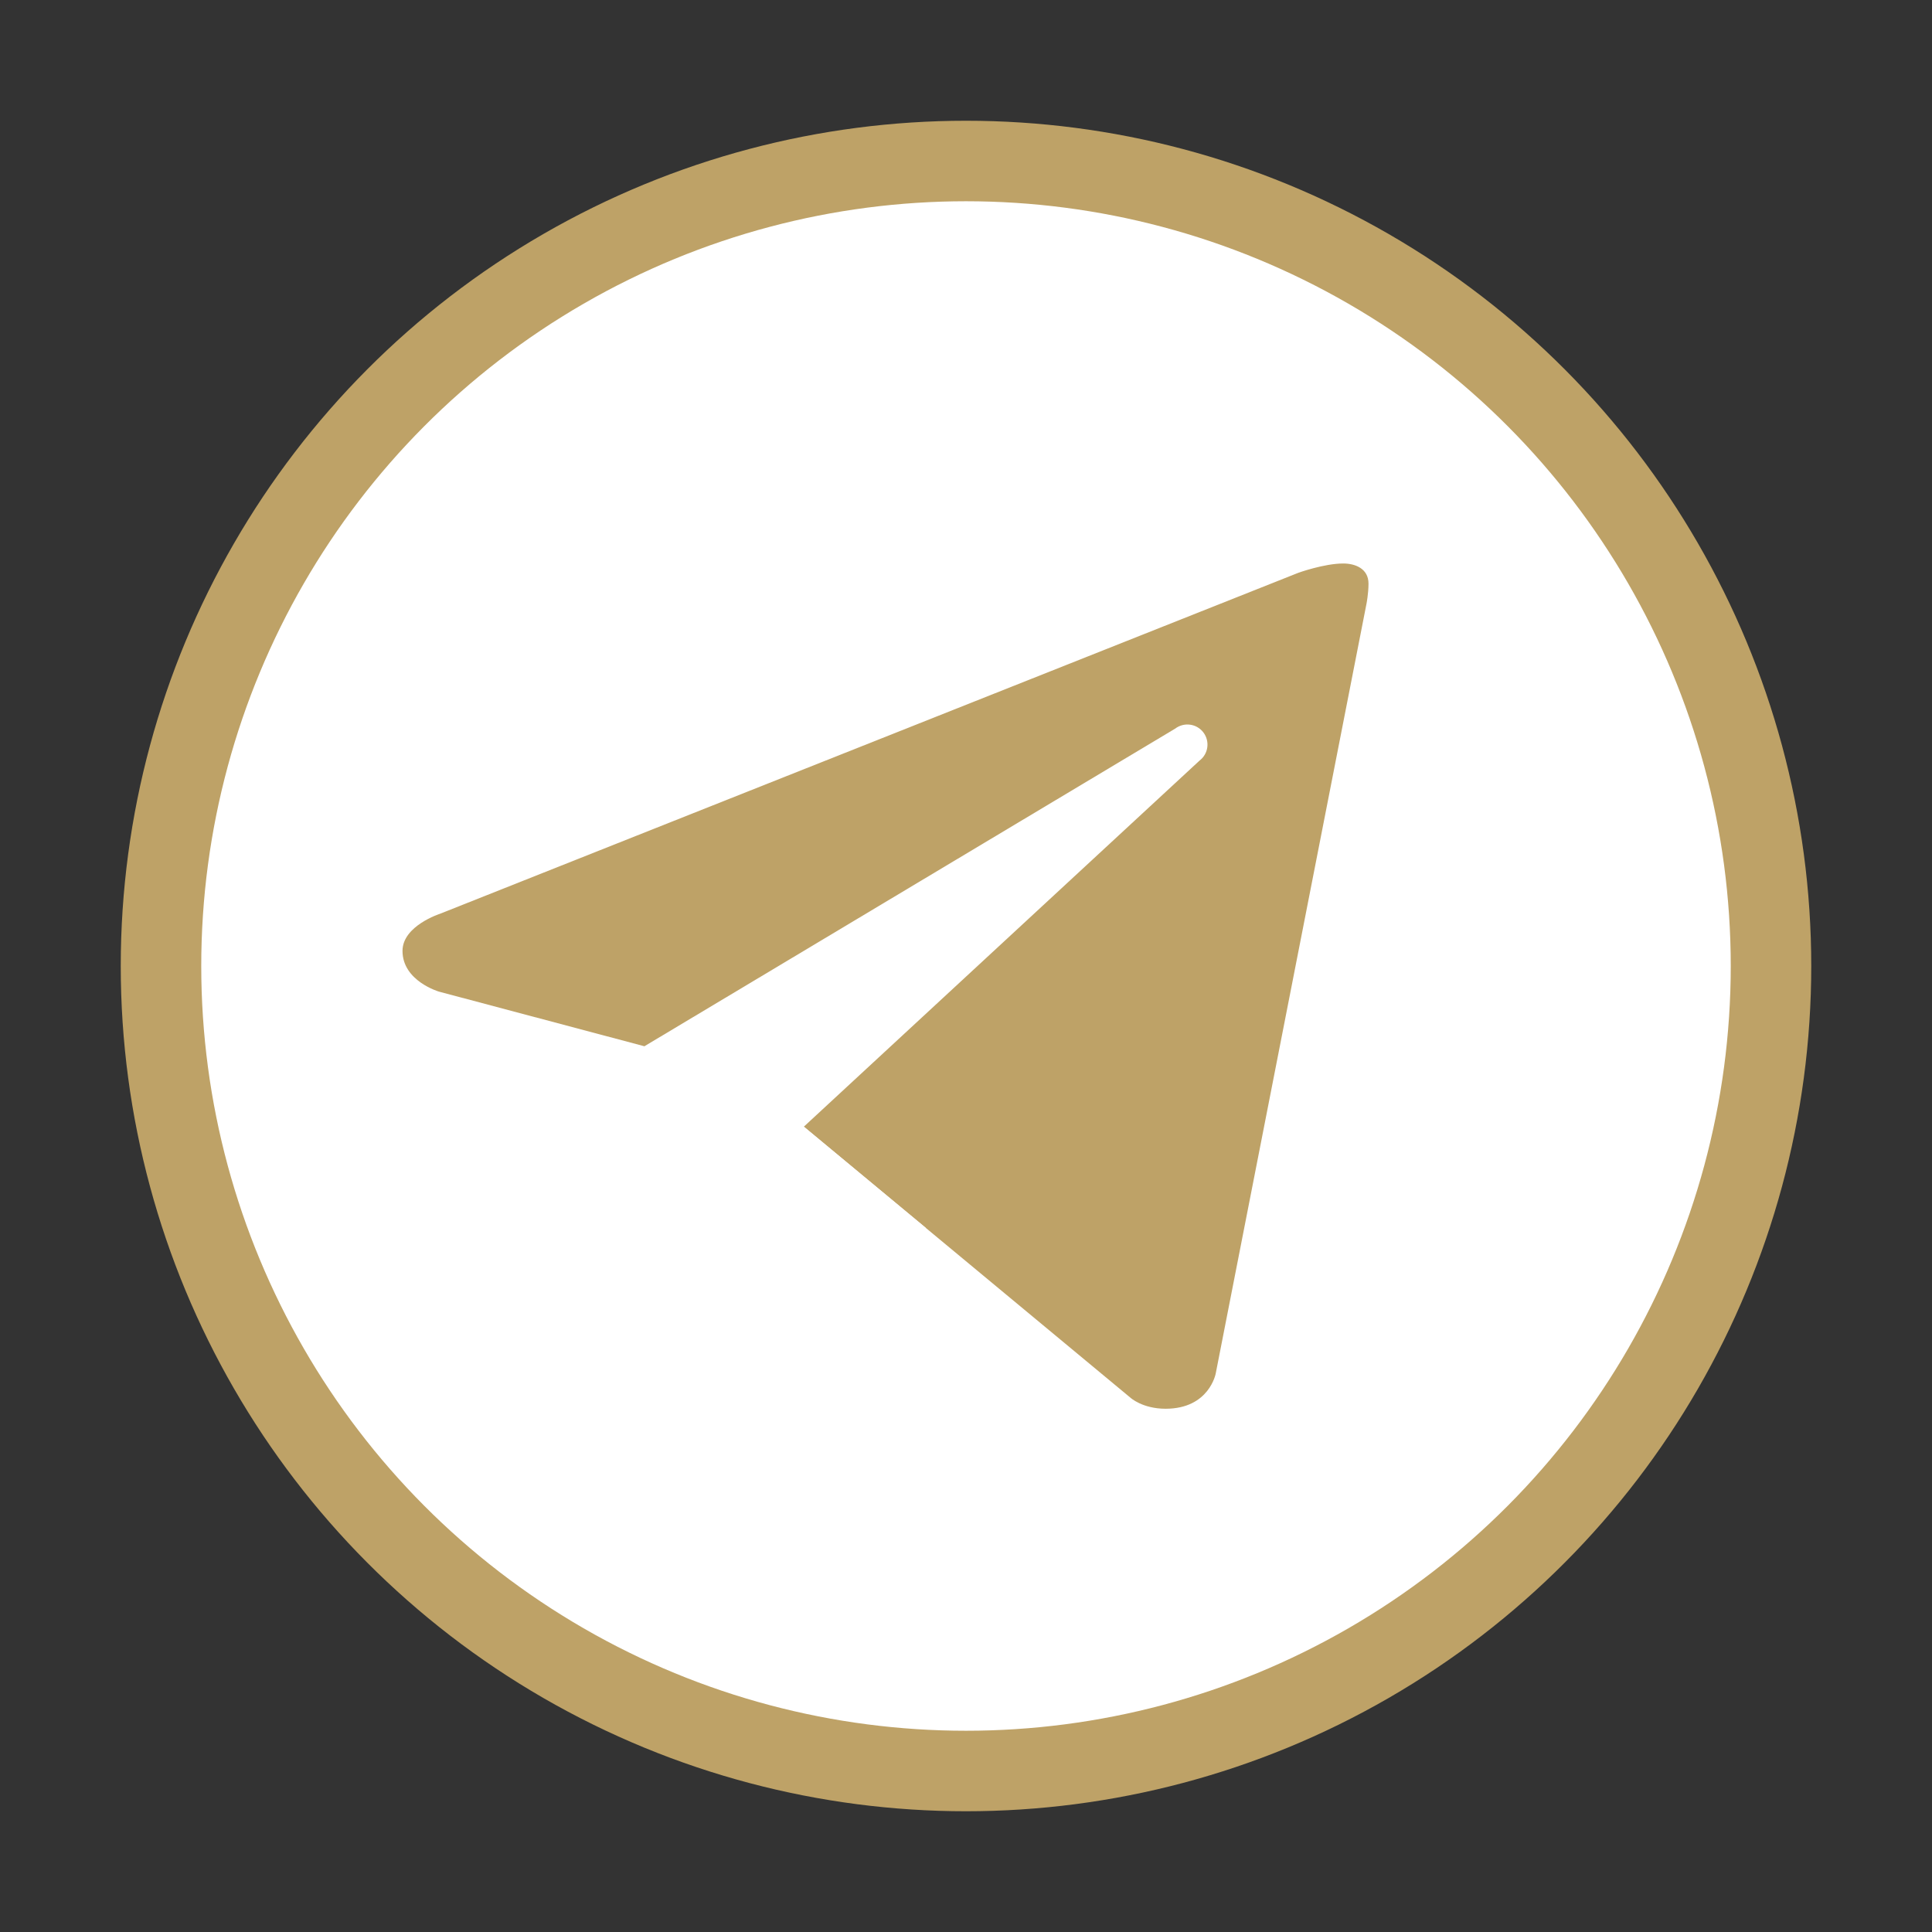 <svg xmlns="http://www.w3.org/2000/svg" viewBox="0 0 48 48" width="24px" height="24px">
    <rect x="0" y="0" width="48" height="48" fill="#333333" stroke="none"/>
    <!-- Круг с белым фоном и бордером цвета #bea267 -->
    <circle cx="24" cy="24" r="20" fill="#ffffff" stroke="#bea267" stroke-width="2"/>

    <!-- Самолёт теперь цвета #bea267 -->
    <path fill="#bea267" d="M33.95,15l-3.746,19.126c0,0-0.161,0.874-1.245,0.874c-0.576,0-0.873-0.274-0.873-0.274
        l-8.114-6.733l-3.97-2.001l-5.095-1.355c0,0-0.907-0.262-0.907-1.012c0-0.625,0.933-0.923,0.933-0.923l21.316-8.468
        c-0.001-0.001,0.651-0.235,1.126-0.234C33.667,14,34,14.125,34,14.5C34,14.75,33.95,15,33.95,15z"/>

    <!-- Белые элементы остаются белыми -->
    <path fill="#ffffff" d="M23,30.505l-3.426,3.374c0,0-0.149,0.115-0.348,0.12c-0.069,0.002-0.143-0.009-0.219-0.043
        l0.964-5.965L23,30.505z"/>
    <path fill="#ffffff" d="M29.897,18.196c-0.169-0.22-0.481-0.26-0.701-0.093L16,26c0,0,2.106,5.892,2.427,6.912
        c0.322,1.021,0.58,1.045,0.58,1.045l0.964-5.965l9.832-9.096C30.023,18.729,30.064,18.416,29.897,18.196z"/>
</svg>
